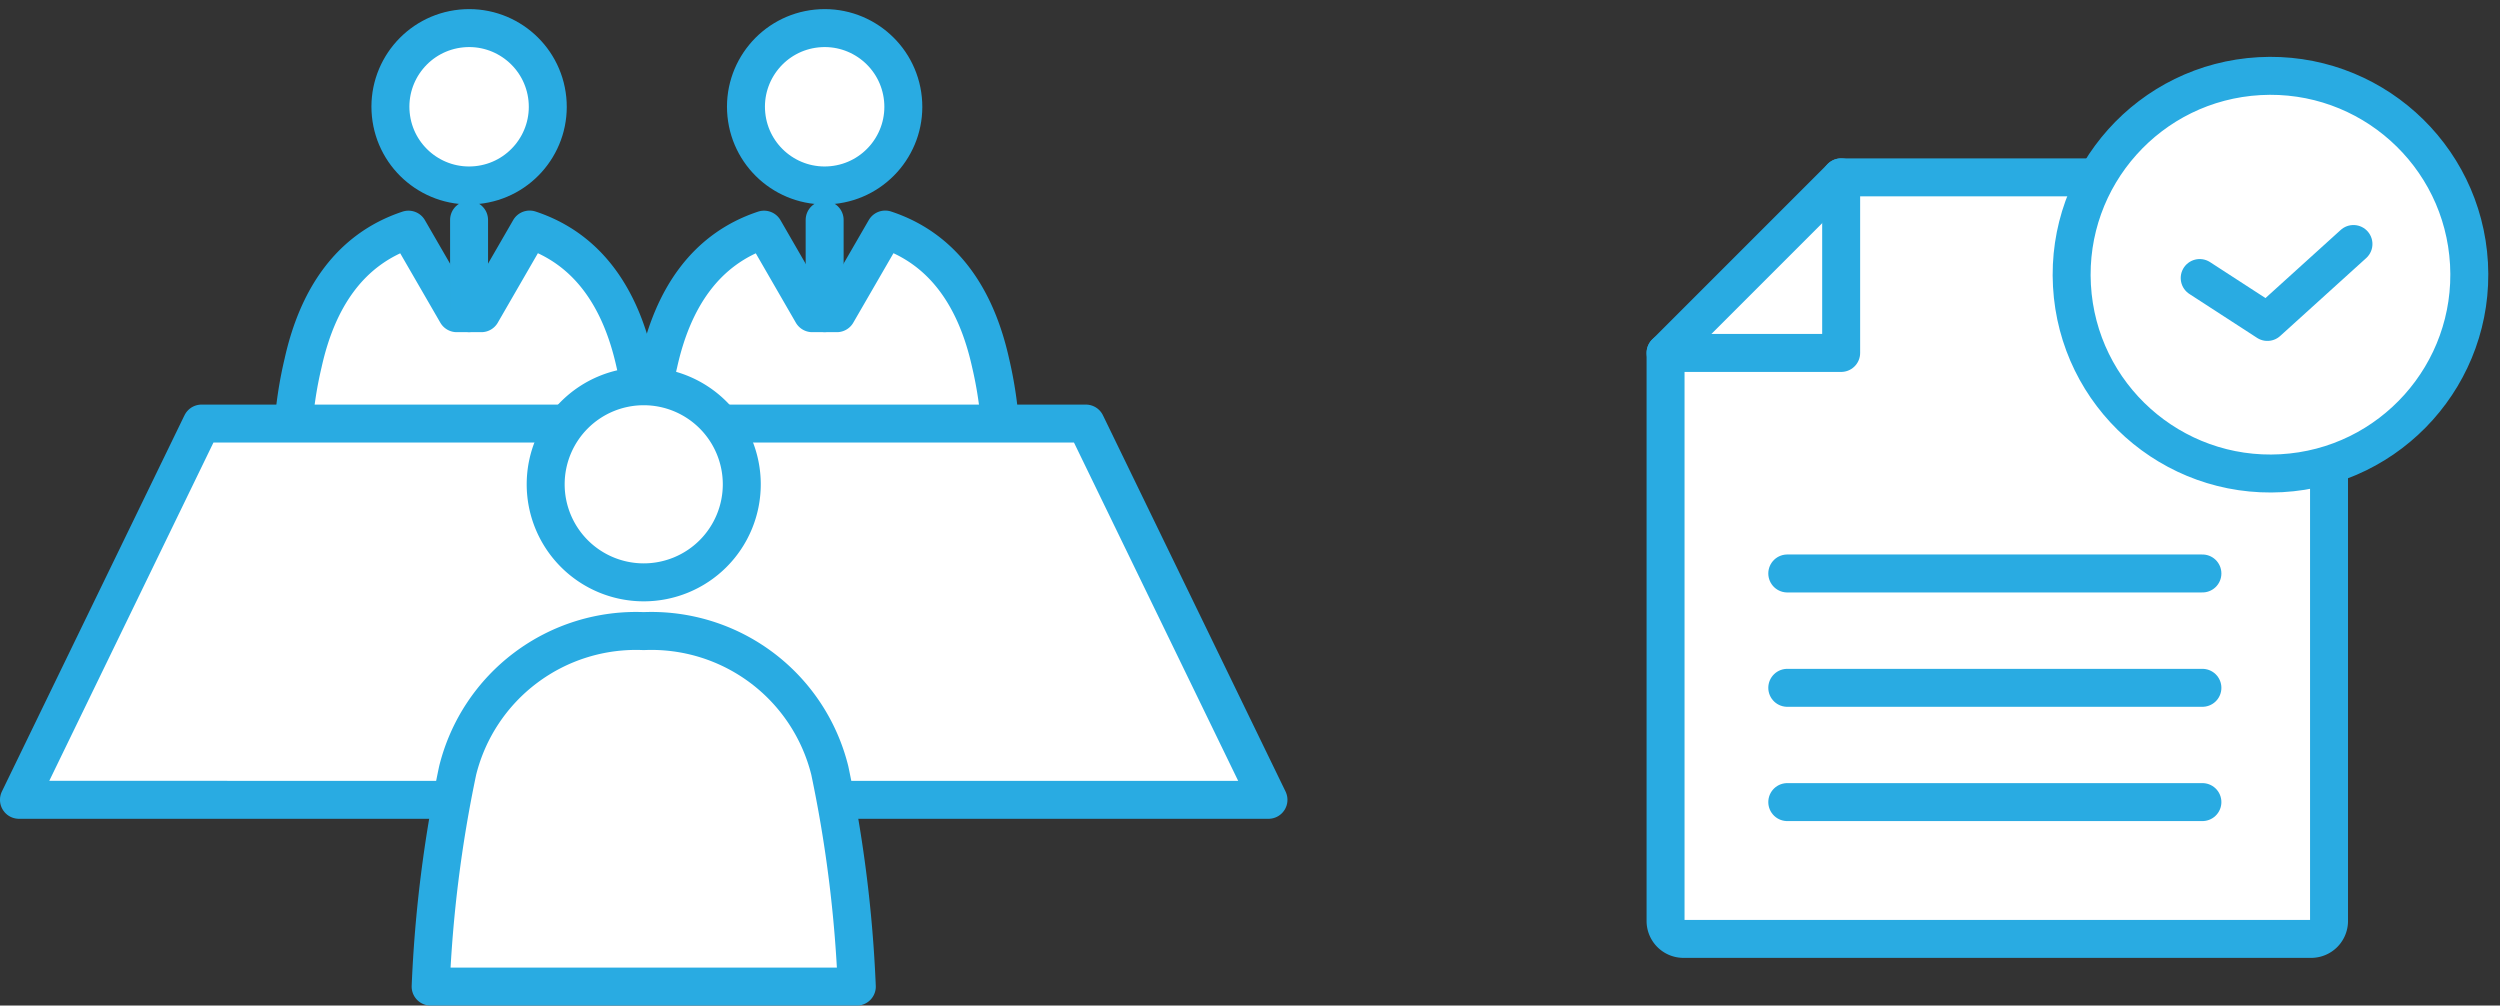 <svg xmlns="http://www.w3.org/2000/svg" width="98.776" height="39.73" viewBox="0 0 98.776 39.73">
  <rect x="0" y="0" width="98.776" height="39.73" fill="#333333" stroke="none"/>
  <g id="pict_test" transform="translate(-534.836 -17.426)">
    <g id="グループ_963" data-name="グループ 963">
      <path id="パス_1609" data-name="パス 1609" d="M556.478,21.648a3.109,3.109,0,1,1-3.109-3.109,3.109,3.109,0,0,1,3.109,3.109" fill="#fff"/>
      <circle id="楕円形_103" data-name="楕円形 103" cx="3.109" cy="3.109" r="3.109" transform="matrix(0.995, -0.099, 0.099, 0.995, 549.969, 18.859)" fill="none" stroke="#29abe2" stroke-linecap="round" stroke-linejoin="round" stroke-width="1.5"/>
      <path id="パス_1610" data-name="パス 1610" d="M559.927,31.768c-.559-2.525-1.827-4.5-4.165-5.272L553.854,29.8h-.971L550.975,26.5c-2.338.775-3.606,2.747-4.165,5.272a15.829,15.829,0,0,0-.394,2.646h13.9a15.829,15.829,0,0,0-.394-2.646" fill="#fff"/>
      <path id="パス_1611" data-name="パス 1611" d="M559.927,31.768c-.559-2.525-1.827-4.5-4.165-5.272L553.854,29.8h-.971L550.975,26.5c-2.338.775-3.606,2.747-4.165,5.272a15.829,15.829,0,0,0-.394,2.646h13.9A15.829,15.829,0,0,0,559.927,31.768Z" fill="none" stroke="#29abe2" stroke-linecap="round" stroke-linejoin="round" stroke-width="1.5"/>
      <line id="線_311" data-name="線 311" y2="3.684" transform="translate(553.369 26.115)" fill="#fff"/>
      <line id="線_312" data-name="線 312" y2="3.684" transform="translate(553.369 26.115)" fill="none" stroke="#29abe2" stroke-linecap="round" stroke-linejoin="round" stroke-width="1.5"/>
      <path id="パス_1612" data-name="パス 1612" d="M570.527,21.648a3.109,3.109,0,1,1-3.109-3.109,3.109,3.109,0,0,1,3.109,3.109" fill="#fff"/>
      <circle id="楕円形_104" data-name="楕円形 104" cx="3.109" cy="3.109" r="3.109" transform="matrix(0.995, -0.099, 0.099, 0.995, 564.017, 18.859)" fill="none" stroke="#29abe2" stroke-linecap="round" stroke-linejoin="round" stroke-width="1.5"/>
      <path id="パス_1613" data-name="パス 1613" d="M573.976,31.768c-.559-2.525-1.827-4.5-4.165-5.272L567.9,29.8h-.971L565.024,26.5c-2.338.775-3.606,2.747-4.165,5.272a15.821,15.821,0,0,0-.394,2.646h13.9a15.829,15.829,0,0,0-.394-2.646" fill="#fff"/>
      <path id="パス_1614" data-name="パス 1614" d="M573.976,31.768c-.559-2.525-1.827-4.5-4.165-5.272L567.9,29.8h-.971L565.024,26.5c-2.338.775-3.606,2.747-4.165,5.272a15.821,15.821,0,0,0-.394,2.646h13.9A15.829,15.829,0,0,0,573.976,31.768Z" fill="none" stroke="#29abe2" stroke-linecap="round" stroke-linejoin="round" stroke-width="1.5"/>
      <line id="線_313" data-name="線 313" y2="3.684" transform="translate(567.418 26.115)" fill="#fff"/>
      <line id="線_314" data-name="線 314" y2="3.684" transform="translate(567.418 26.115)" fill="none" stroke="#29abe2" stroke-linecap="round" stroke-linejoin="round" stroke-width="1.5"/>
      <path id="パス_1615" data-name="パス 1615" d="M560.27,49.027h24.684l-7.215-14.866H542.8l-7.215,14.866Z" fill="#fff"/>
      <path id="パス_1616" data-name="パス 1616" d="M560.27,49.027h24.684l-7.215-14.866H542.8l-7.215,14.866Z" fill="none" stroke="#29abe2" stroke-linecap="round" stroke-linejoin="round" stroke-width="1.5"/>
      <path id="パス_1617" data-name="パス 1617" d="M564.144,36.561a3.874,3.874,0,1,1-3.874-3.874,3.874,3.874,0,0,1,3.874,3.874" fill="#fff"/>
      <path id="パス_1618" data-name="パス 1618" d="M564.144,36.561a3.874,3.874,0,1,1-3.874-3.874A3.874,3.874,0,0,1,564.144,36.561Z" fill="none" stroke="#29abe2" stroke-linecap="round" stroke-linejoin="round" stroke-width="1.5"/>
      <path id="パス_1619" data-name="パス 1619" d="M560.27,42.361a7.262,7.262,0,0,1,7.352,5.508,51.8,51.8,0,0,1,1.067,8.537H551.851a51.8,51.8,0,0,1,1.067-8.537,7.262,7.262,0,0,1,7.352-5.508" fill="#fff"/>
      <path id="パス_1620" data-name="パス 1620" d="M560.27,42.361a7.262,7.262,0,0,1,7.352,5.508,51.8,51.8,0,0,1,1.067,8.537H551.851a51.8,51.8,0,0,1,1.067-8.537A7.262,7.262,0,0,1,560.27,42.361Z" fill="none" stroke="#29abe2" stroke-linecap="round" stroke-linejoin="round" stroke-width="1.5"/>
    </g>
    <g id="グループ_964" data-name="グループ 964">
      <path id="パス_1621" data-name="パス 1621" d="M607.581,24.433l-6.938,6.938V53.815a.708.708,0,0,0,.707.707h24.8a.707.707,0,0,0,.707-.707V25.14a.706.706,0,0,0-.707-.707Z" fill="#fff"/>
      <path id="パス_1622" data-name="パス 1622" d="M607.581,24.433l-6.938,6.938V53.815a.708.708,0,0,0,.707.707h24.8a.707.707,0,0,0,.707-.707V25.14a.706.706,0,0,0-.707-.707Z" fill="none" stroke="#29abe2" stroke-linecap="round" stroke-linejoin="round" stroke-width="1.5"/>
      <path id="パス_1623" data-name="パス 1623" d="M607.581,24.433v6.938h-6.938" fill="none" stroke="#29abe2" stroke-linecap="round" stroke-linejoin="round" stroke-width="1.5"/>
      <line id="線_315" data-name="線 315" x2="16.402" transform="translate(605.452 40.084)" fill="#fff"/>
      <line id="線_316" data-name="線 316" x2="16.402" transform="translate(605.452 40.084)" fill="none" stroke="#29abe2" stroke-linecap="round" stroke-linejoin="round" stroke-width="1.5"/>
      <line id="線_317" data-name="線 317" x2="16.402" transform="translate(605.452 44.602)" fill="#fff"/>
      <line id="線_318" data-name="線 318" x2="16.402" transform="translate(605.452 44.602)" fill="none" stroke="#29abe2" stroke-linecap="round" stroke-linejoin="round" stroke-width="1.5"/>
      <line id="線_319" data-name="線 319" x2="16.402" transform="translate(605.452 49.117)" fill="#fff"/>
      <line id="線_320" data-name="線 320" x2="16.402" transform="translate(605.452 49.117)" fill="none" stroke="#29abe2" stroke-linecap="round" stroke-linejoin="round" stroke-width="1.5"/>
      <path id="パス_1624" data-name="パス 1624" d="M632.4,28.28a7.856,7.856,0,1,1-7.856-7.856A7.856,7.856,0,0,1,632.4,28.28" fill="#fff"/>
      <circle id="楕円形_105" data-name="楕円形 105" cx="7.856" cy="7.856" r="7.856" transform="translate(616.265 20.869) rotate(-3.17)" fill="none" stroke="#29abe2" stroke-linecap="round" stroke-linejoin="round" stroke-width="1.5"/>
      <path id="パス_1625" data-name="パス 1625" d="M621.747,28.411l2.675,1.735,3.4-3.079" fill="#fff"/>
      <path id="パス_1626" data-name="パス 1626" d="M621.747,28.411l2.675,1.735,3.4-3.079" fill="none" stroke="#29abe2" stroke-linecap="round" stroke-linejoin="round" stroke-width="1.5"/>
    </g>
  </g>
</svg>
